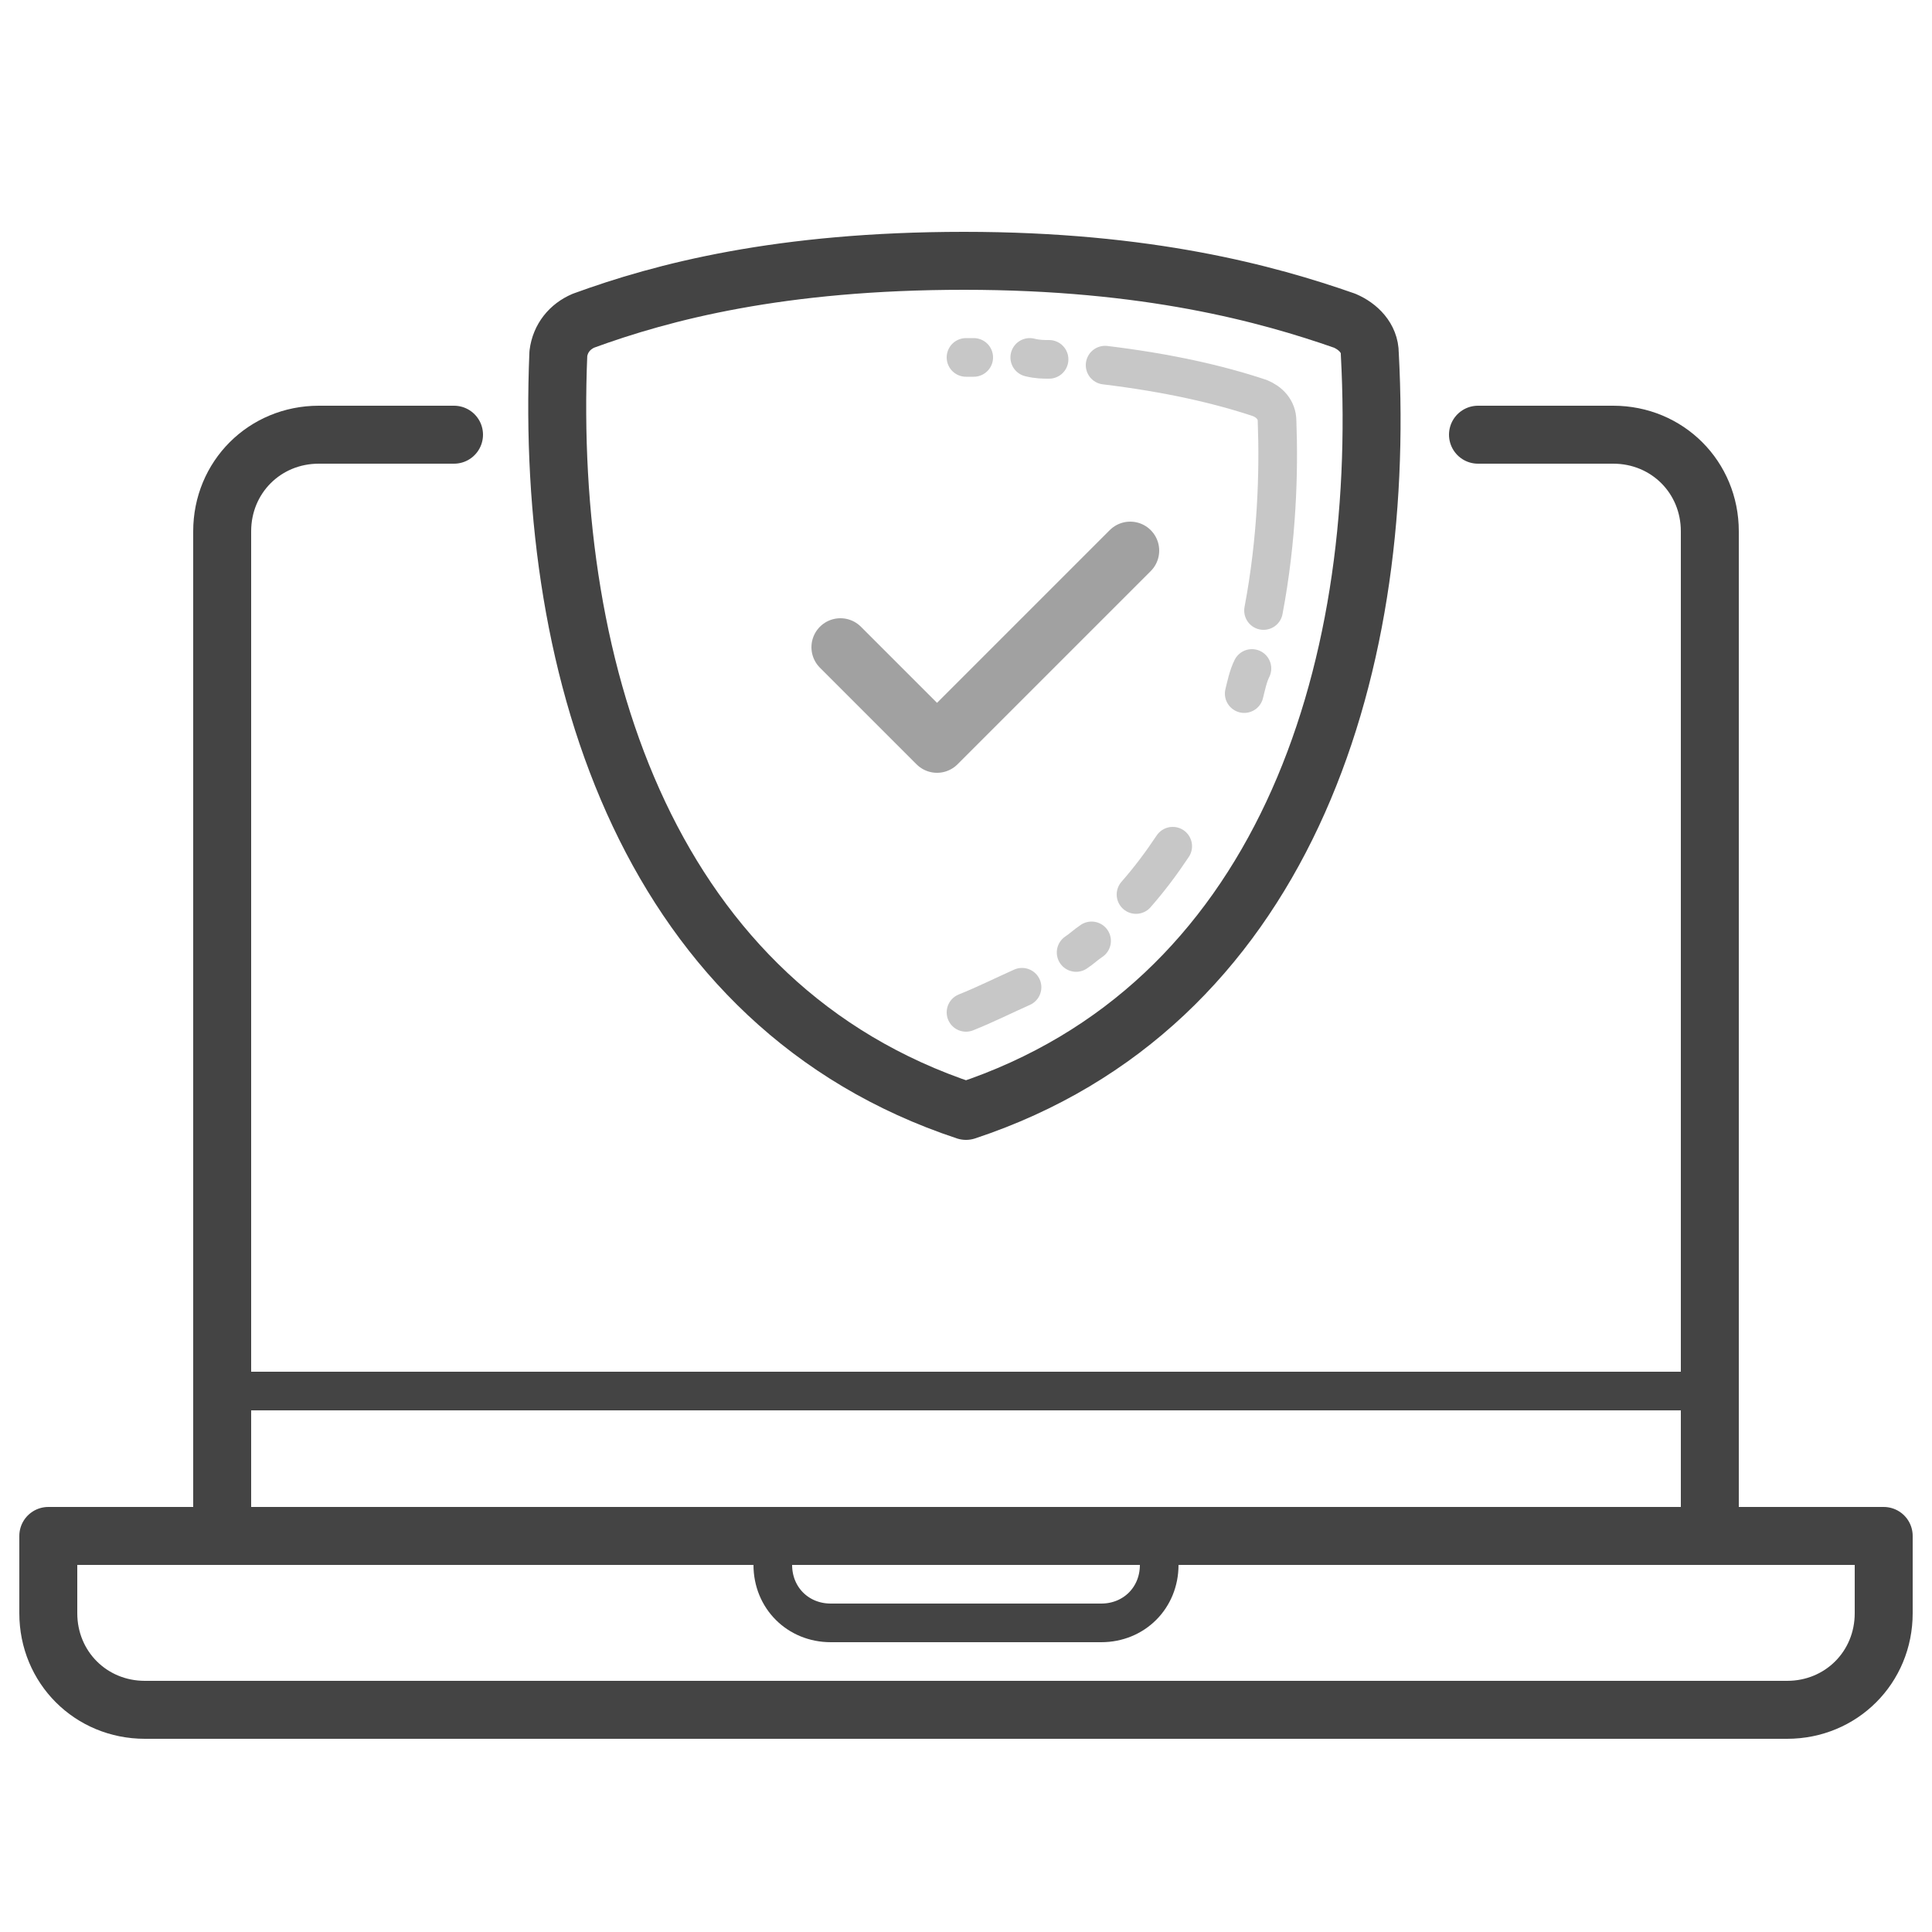 <svg xmlns="http://www.w3.org/2000/svg" viewBox="0 0 100 100" width="100" height="100">
	<style>
		.thick  	{ fill: none; stroke-width:3;   stroke-linecap:round; stroke-linejoin:round; }
		.mid  		{ fill: none; stroke-width:2.5; stroke-linecap:round; stroke-linejoin:round; }
		.thin  		{ fill: none; stroke-width:2;   stroke-linecap:round; stroke-linejoin:round; }
		.light  	{ stroke: rgb(0,190,230); }
		.dark  		{ stroke: rgba(68, 68, 68, 1); }
		.f-dark		{ fill: rgba(68, 68, 68, 1); }
		.f-light	{ fill: rgb(0,190,230); }
	</style>

    <g id="ico-laptop-shield">
        <g id="laptop">
            <path id="lap-body" class="thick dark" d="M23.5,22.5l-7,0c-2.8,0-5,2.2-5,5v52 M88.5,79.5v-52c0-2.8-2.2-5-5-5l-7,0 M2.5,79.5v4 c0,2.8,2.2,5,5,5h85c2.8,0,5-2.2,5-5v-4H2.5z"/>
            <path id="lap-handle" class="thin dark" d="M60,79.2V81c0,1.7-1.3,3-3,3H43c-1.7,0-3-1.3-3-3v-1.8"/>
            <line id="lap-sceenline" class="thin dark" x1="11.5" y1="72" x2="88.5" y2="72"/>
        </g>
        <g id="shield">
            <path id="shieldmain" class="thick dark" d="M50,57.5C66.3,52.1,71.8,35,70.9,18.3c0-0.8-0.6-1.4-1.3-1.7c-4-1.4-10.2-3.1-19.7-3.1 s-15.6,1.6-19.7,3.1c-0.7,0.3-1.2,0.9-1.3,1.7C28.2,35,33.7,52.1,50,57.5z"/>
            <path id="gloss" class="thin dark" opacity="0.3" d="M52.9,51.1C52,51.5,51,52,50,52.4 M55.7,49.3c0.3-0.2,0.5-0.4,0.8-0.6 M58.8,46.3 c0.7-0.8,1.3-1.6,1.9-2.5 M64.4,35.9c0.1-0.4,0.2-0.9,0.4-1.3 M65.4,31.6c0.7-3.7,0.8-7.2,0.7-9.8c0-0.6-0.4-1-0.9-1.2 c-2.1-0.7-4.7-1.3-8-1.7 M54.3,18.6c-0.3,0-0.6,0-1-0.1 M50.4,18.5c-0.1,0-0.3,0-0.4,0"/>
            <polyline id="tick" class="thick dark" opacity="0.5" points="43.5,33.5 48.5,38.5 58.5,28.5"/>
        </g>
    </g>
</svg>
